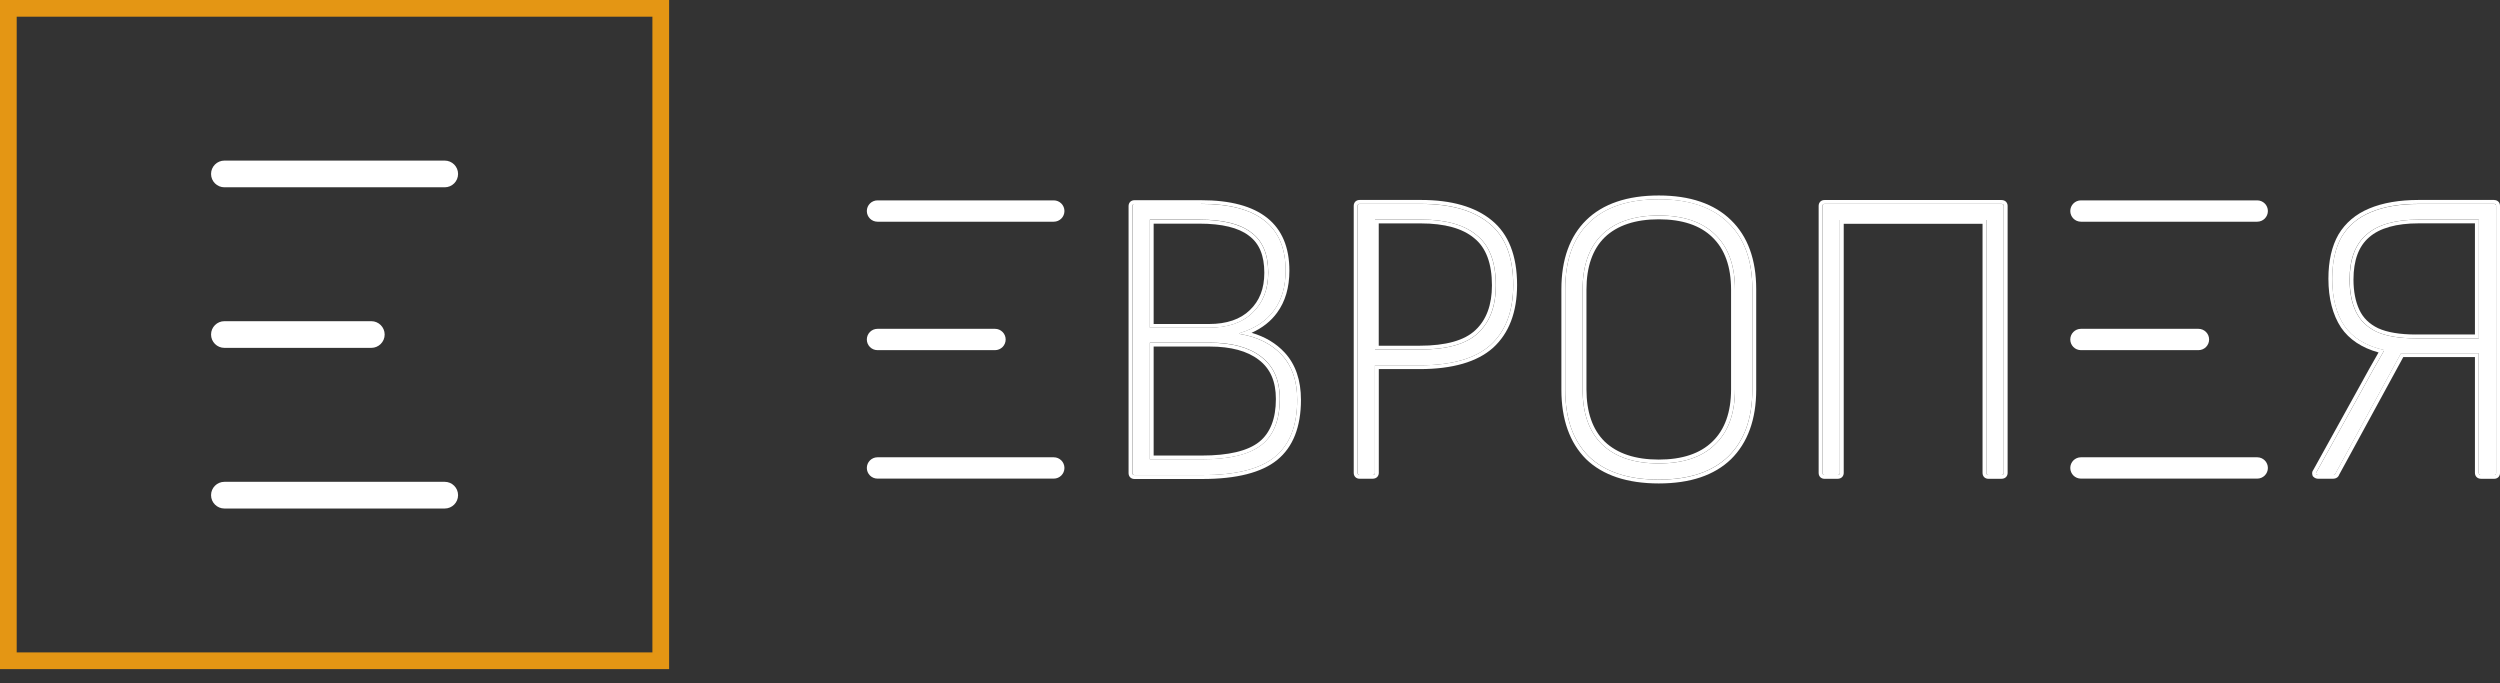 <svg width="161" height="44" viewBox="0 0 161 44" fill="none" xmlns="http://www.w3.org/2000/svg">
<rect x="0" y="0" width="161" height="44" fill="#333333" stroke="none"/>
<path d="M74.05 21.099H77.862C79.069 21.099 80.005 20.781 80.661 20.14C81.336 19.5 81.674 18.638 81.674 17.555C81.674 16.363 81.309 15.501 80.579 14.97C79.869 14.418 78.759 14.143 77.249 14.143H74.05V21.099ZM74.05 29.578H77.408C79.186 29.578 80.463 29.267 81.247 28.646C82.027 28.025 82.419 27.039 82.419 25.688C82.419 24.48 82.019 23.572 81.22 22.97C80.439 22.365 79.337 22.066 77.916 22.066H74.05V29.581V29.578ZM73.064 30.591C72.974 30.591 72.932 30.548 72.932 30.459V13.265C72.932 13.176 72.974 13.133 73.064 13.133H77.357C80.983 13.133 82.796 14.566 82.796 17.427C82.796 18.459 82.547 19.31 82.051 19.985C81.569 20.661 80.832 21.15 79.838 21.453V21.507C80.995 21.701 81.899 22.155 82.555 22.866C83.211 23.576 83.541 24.535 83.541 25.746C83.541 27.415 83.06 28.642 82.101 29.426C81.142 30.206 79.585 30.599 77.435 30.599H73.064V30.591Z" fill="#ffffff"/>
<path d="M77.354 13.129C80.98 13.129 82.792 14.562 82.792 17.423C82.792 18.456 82.544 19.306 82.047 19.981C81.566 20.657 80.828 21.146 79.834 21.449V21.503C80.991 21.697 81.896 22.151 82.552 22.862C83.208 23.572 83.538 24.531 83.538 25.742C83.538 27.411 83.056 28.638 82.097 29.422C81.139 30.206 79.582 30.595 77.431 30.595H73.06C72.971 30.595 72.928 30.552 72.928 30.463V13.269C72.928 13.18 72.971 13.137 73.06 13.137H77.354M74.046 21.107H77.858C79.066 21.107 80.001 20.789 80.657 20.148C81.333 19.508 81.671 18.646 81.671 17.563C81.671 16.371 81.306 15.509 80.576 14.977C79.865 14.426 78.755 14.15 77.245 14.15H74.046V21.107ZM74.046 29.585H77.404C79.182 29.585 80.459 29.275 81.243 28.654C82.024 28.032 82.416 27.047 82.416 25.696C82.416 24.488 82.016 23.58 81.216 22.978C80.436 22.372 79.334 22.074 77.913 22.074H74.046V29.589M77.354 12.893H73.06C72.835 12.893 72.68 13.048 72.68 13.273V30.467C72.68 30.692 72.835 30.847 73.06 30.847H77.431C79.629 30.847 81.251 30.436 82.253 29.62C83.27 28.793 83.782 27.489 83.782 25.75C83.782 24.484 83.429 23.456 82.73 22.703C82.183 22.112 81.472 21.685 80.603 21.433C81.306 21.115 81.853 20.68 82.245 20.137C82.769 19.426 83.037 18.514 83.037 17.435C83.037 14.422 81.123 12.893 77.35 12.893H77.354ZM74.295 14.403H77.245C78.693 14.403 79.76 14.663 80.424 15.175C81.096 15.668 81.422 16.448 81.422 17.567C81.422 18.587 81.115 19.376 80.487 19.973C79.877 20.567 78.996 20.866 77.858 20.866H74.295V14.407V14.403ZM74.295 22.318H77.913C79.271 22.318 80.331 22.605 81.065 23.172C81.806 23.735 82.167 24.558 82.167 25.696C82.167 26.961 81.802 27.889 81.088 28.46C80.355 29.042 79.116 29.337 77.404 29.337H74.295V22.314V22.318Z" fill="#ffffff"/>
<path d="M88.55 22.512H91.43C93.189 22.512 94.443 22.155 95.188 21.445C95.953 20.734 96.333 19.713 96.333 18.378C96.333 16.883 95.926 15.808 95.106 15.152C94.307 14.476 93.107 14.139 91.508 14.139H88.55V22.508V22.512ZM87.564 30.591C87.474 30.591 87.432 30.548 87.432 30.459V13.265C87.432 13.176 87.474 13.133 87.564 13.133H91.508C93.425 13.133 94.893 13.553 95.906 14.387C96.939 15.222 97.451 16.546 97.451 18.358C97.451 20.047 96.962 21.336 95.984 22.225C95.005 23.095 93.488 23.529 91.426 23.529H88.546V30.459C88.546 30.548 88.491 30.591 88.387 30.591H87.56H87.564Z" fill="#ffffff"/>
<path d="M91.508 13.129C93.426 13.129 94.893 13.549 95.906 14.383C96.939 15.218 97.452 16.542 97.452 18.355C97.452 20.043 96.962 21.332 95.984 22.221C95.006 23.091 93.488 23.525 91.427 23.525H88.546V30.455C88.546 30.544 88.492 30.587 88.387 30.587H87.56C87.471 30.587 87.428 30.544 87.428 30.455V13.261C87.428 13.172 87.471 13.129 87.56 13.129H91.504M88.546 22.512H91.427C93.185 22.512 94.439 22.155 95.184 21.445C95.949 20.734 96.33 19.713 96.33 18.378C96.33 16.883 95.922 15.808 95.103 15.152C94.303 14.476 93.104 14.139 91.504 14.139H88.546V22.508M91.504 12.877H87.56C87.335 12.877 87.18 13.032 87.18 13.257V30.451C87.18 30.676 87.335 30.831 87.56 30.831H88.387C88.67 30.831 88.795 30.641 88.795 30.451V23.77H91.427C93.542 23.77 95.13 23.308 96.151 22.4C97.18 21.464 97.7 20.101 97.7 18.351C97.7 16.468 97.149 15.066 96.062 14.185C95.01 13.319 93.476 12.877 91.508 12.877H91.504ZM88.795 14.387H91.504C93.038 14.387 94.195 14.709 94.944 15.342C95.701 15.951 96.081 16.973 96.081 18.378C96.081 19.632 95.724 20.602 95.014 21.262C94.315 21.926 93.108 22.264 91.423 22.264H88.791V14.391L88.795 14.387Z" fill="#ffffff"/>
<path d="M106.826 29.845C108.406 29.845 109.617 29.438 110.452 28.618C111.306 27.799 111.733 26.619 111.733 25.074V18.649C111.733 17.104 111.306 15.92 110.452 15.105C109.617 14.286 108.41 13.878 106.826 13.878C105.242 13.878 104.027 14.286 103.173 15.105C102.338 15.924 101.919 17.104 101.919 18.649V25.074C101.919 26.619 102.338 27.803 103.173 28.618C104.027 29.438 105.242 29.845 106.826 29.845ZM106.826 30.886C104.854 30.886 103.351 30.389 102.319 29.391C101.305 28.378 100.801 26.949 100.801 25.097V18.618C100.801 16.77 101.305 15.35 102.319 14.352C103.351 13.339 104.85 12.834 106.826 12.834C108.802 12.834 110.273 13.339 111.306 14.352C112.338 15.346 112.851 16.77 112.851 18.618V25.097C112.851 26.945 112.334 28.378 111.306 29.391C110.273 30.385 108.782 30.886 106.826 30.886Z" fill="#ffffff"/>
<path d="M106.826 12.838C108.783 12.838 110.273 13.346 111.306 14.356C112.339 15.35 112.851 16.774 112.851 18.622V25.101C112.851 26.949 112.335 28.381 111.306 29.395C110.273 30.389 108.783 30.889 106.826 30.889C104.87 30.889 103.352 30.392 102.319 29.395C101.306 28.381 100.801 26.953 100.801 25.101V18.622C100.801 16.774 101.306 15.353 102.319 14.356C103.352 13.342 104.85 12.838 106.826 12.838ZM106.826 29.845C108.406 29.845 109.617 29.437 110.452 28.618C111.306 27.799 111.733 26.619 111.733 25.074V18.649C111.733 17.104 111.306 15.92 110.452 15.105C109.617 14.286 108.41 13.878 106.826 13.878C105.242 13.878 104.027 14.286 103.173 15.105C102.338 15.924 101.919 17.104 101.919 18.649V25.074C101.919 26.619 102.338 27.803 103.173 28.618C104.027 29.437 105.242 29.845 106.826 29.845ZM106.826 12.589C104.796 12.589 103.22 13.125 102.148 14.181C101.092 15.221 100.553 16.716 100.553 18.622V25.101C100.553 27.007 101.088 28.514 102.144 29.569C103.22 30.61 104.796 31.134 106.826 31.134C108.856 31.134 110.401 30.61 111.477 29.573C112.552 28.514 113.1 27.011 113.1 25.101V18.622C113.1 16.712 112.552 15.217 111.477 14.177C110.405 13.125 108.841 12.589 106.826 12.589ZM106.826 29.597C105.316 29.597 104.148 29.208 103.344 28.44C102.564 27.675 102.168 26.541 102.168 25.074V18.649C102.168 17.178 102.564 16.044 103.348 15.28C104.148 14.515 105.32 14.123 106.826 14.123C108.332 14.123 109.493 14.511 110.277 15.28C111.077 16.048 111.481 17.178 111.481 18.649V25.074C111.481 26.541 111.077 27.675 110.277 28.44C109.493 29.208 108.332 29.597 106.822 29.597H106.826Z" fill="#ffffff"/>
<path d="M117.501 30.591C117.412 30.591 117.369 30.548 117.369 30.459V13.265C117.369 13.176 117.412 13.133 117.501 13.133H128.883C128.988 13.133 129.042 13.176 129.042 13.265V30.459C129.042 30.548 128.988 30.591 128.883 30.591H128.056C127.967 30.591 127.924 30.548 127.924 30.459V14.17H118.487V30.459C118.487 30.548 118.433 30.591 118.328 30.591H117.501Z" fill="#ffffff"/>
<path d="M128.884 13.129C128.988 13.129 129.043 13.172 129.043 13.261V30.455C129.043 30.544 128.988 30.587 128.884 30.587H128.057C127.968 30.587 127.925 30.544 127.925 30.455V14.166H118.488V30.455C118.488 30.544 118.433 30.587 118.328 30.587H117.502C117.412 30.587 117.37 30.544 117.37 30.455V13.261C117.37 13.172 117.412 13.129 117.502 13.129H128.884ZM128.884 12.881H117.502C117.276 12.881 117.121 13.036 117.121 13.261V30.455C117.121 30.68 117.276 30.835 117.502 30.835H118.328C118.612 30.835 118.736 30.645 118.736 30.455V14.414H127.676V30.455C127.676 30.68 127.832 30.835 128.057 30.835H128.884C129.167 30.835 129.291 30.645 129.291 30.455V13.261C129.291 13.071 129.163 12.881 128.884 12.881Z" fill="#ffffff"/>
<path d="M155.579 21.794H159.632V14.143H155.765C154.255 14.143 153.133 14.461 152.407 15.101C151.677 15.723 151.312 16.693 151.312 18.005C151.312 18.805 151.444 19.488 151.712 20.059C151.98 20.626 152.423 21.064 153.044 21.363C153.665 21.647 154.511 21.79 155.575 21.79L155.579 21.794ZM149.286 30.591C149.232 30.591 149.189 30.572 149.154 30.537C149.134 30.482 149.146 30.439 149.181 30.404L152.062 25.206C152.294 24.779 152.531 24.345 152.78 23.902C153.028 23.46 153.277 23.021 153.525 22.598V22.543C152.353 22.276 151.499 21.752 150.967 20.971C150.45 20.191 150.194 19.185 150.194 17.959C150.194 16.856 150.4 15.952 150.808 15.241C151.235 14.531 151.856 14.007 152.675 13.669C153.51 13.312 154.542 13.137 155.769 13.137H160.621C160.711 13.137 160.753 13.18 160.753 13.269V30.463C160.753 30.552 160.711 30.595 160.621 30.595H159.795C159.69 30.595 159.635 30.552 159.635 30.463V22.757H154.624L150.412 30.486C150.392 30.556 150.342 30.591 150.253 30.591H149.294H149.286Z" fill="#ffffff"/>
<path d="M160.617 13.129C160.706 13.129 160.749 13.172 160.749 13.261V30.455C160.749 30.544 160.706 30.587 160.617 30.587H159.79C159.685 30.587 159.631 30.544 159.631 30.455V22.749H154.619L150.407 30.478C150.388 30.548 150.337 30.583 150.248 30.583H149.289C149.235 30.583 149.192 30.564 149.157 30.529C149.138 30.474 149.15 30.432 149.184 30.397L152.065 25.199C152.298 24.771 152.535 24.337 152.783 23.894C153.032 23.452 153.28 23.013 153.528 22.59V22.535C152.356 22.268 151.502 21.744 150.97 20.963C150.454 20.183 150.198 19.177 150.198 17.951C150.198 16.848 150.403 15.944 150.811 15.233C151.238 14.523 151.859 13.999 152.678 13.661C153.513 13.304 154.546 13.129 155.772 13.129H160.625M155.586 21.794H159.639V14.143H155.772C154.262 14.143 153.14 14.461 152.414 15.101C151.684 15.723 151.32 16.693 151.32 18.005C151.32 18.805 151.452 19.488 151.719 20.059C151.987 20.625 152.43 21.064 153.051 21.363C153.672 21.646 154.518 21.79 155.582 21.79M160.621 12.877H155.768C154.515 12.877 153.439 13.063 152.577 13.428C151.716 13.785 151.048 14.348 150.598 15.101C150.167 15.851 149.949 16.809 149.949 17.947C149.949 19.216 150.225 20.276 150.764 21.095C151.289 21.86 152.096 22.4 153.179 22.698C152.977 23.048 152.771 23.405 152.57 23.77C152.321 24.216 152.08 24.651 151.848 25.078L148.983 30.253C148.901 30.354 148.882 30.478 148.924 30.61L148.944 30.665L148.986 30.707C149.068 30.789 149.177 30.831 149.293 30.831H150.252C150.438 30.831 150.586 30.734 150.64 30.575L154.771 22.997H159.386V30.455C159.386 30.645 159.515 30.835 159.794 30.835H160.621C160.846 30.835 161.001 30.68 161.001 30.455V13.261C161.001 13.036 160.846 12.881 160.621 12.881V12.877ZM155.582 21.542C154.557 21.542 153.738 21.406 153.152 21.138C152.581 20.862 152.185 20.474 151.941 19.95C151.692 19.418 151.564 18.762 151.564 18.001C151.564 16.767 151.902 15.854 152.57 15.284C153.249 14.686 154.324 14.383 155.768 14.383H159.386V21.538H155.582V21.542Z" fill="#ffffff"/>
<path d="M67.862 12.904H56.511C56.132 12.904 55.824 13.211 55.824 13.591C55.824 13.97 56.132 14.278 56.511 14.278H67.862C68.242 14.278 68.55 13.97 68.55 13.591C68.55 13.211 68.242 12.904 67.862 12.904Z" fill="#ffffff"/>
<path d="M67.862 29.449H56.511C56.132 29.449 55.824 29.757 55.824 30.136C55.824 30.516 56.132 30.823 56.511 30.823H67.862C68.242 30.823 68.55 30.516 68.55 30.136C68.55 29.757 68.242 29.449 67.862 29.449Z" fill="#ffffff"/>
<path d="M64.077 21.176H56.511C56.132 21.176 55.824 21.484 55.824 21.863C55.824 22.243 56.132 22.55 56.511 22.55H64.077C64.457 22.55 64.765 22.243 64.765 21.863C64.765 21.484 64.457 21.176 64.077 21.176Z" fill="#ffffff"/>
<path d="M145.364 12.904H134.013C133.634 12.904 133.326 13.211 133.326 13.591C133.326 13.97 133.634 14.278 134.013 14.278H145.364C145.744 14.278 146.052 13.97 146.052 13.591C146.052 13.211 145.744 12.904 145.364 12.904Z" fill="#ffffff"/>
<path d="M145.364 29.449H134.013C133.634 29.449 133.326 29.757 133.326 30.136C133.326 30.516 133.634 30.823 134.013 30.823H145.364C145.744 30.823 146.052 30.516 146.052 30.136C146.052 29.757 145.744 29.449 145.364 29.449Z" fill="#ffffff"/>
<path d="M141.579 21.176H134.013C133.634 21.176 133.326 21.484 133.326 21.863C133.326 22.243 133.634 22.55 134.013 22.55H141.579C141.959 22.55 142.267 22.243 142.267 21.863C142.267 21.484 141.959 21.176 141.579 21.176Z" fill="#ffffff"/>
<path d="M43.091 43.091H0V0H43.091V43.091ZM1.075 42.015H42.015V1.075H1.075V42.015Z" fill="#E49614"/>
<path d="M28.639 10.342H14.454C13.978 10.342 13.592 10.727 13.592 11.202C13.592 11.677 13.978 12.062 14.454 12.062H28.639C29.115 12.062 29.5 11.677 29.5 11.202C29.5 10.727 29.115 10.342 28.639 10.342Z" fill="#ffffff"/>
<path d="M28.639 31.029H14.454C13.978 31.029 13.592 31.414 13.592 31.889C13.592 32.364 13.978 32.749 14.454 32.749H28.639C29.115 32.749 29.5 32.364 29.5 31.889C29.5 31.414 29.115 31.029 28.639 31.029Z" fill="#ffffff"/>
<path d="M23.91 20.684H14.454C13.978 20.684 13.592 21.069 13.592 21.544C13.592 22.018 13.978 22.403 14.454 22.403H23.91C24.386 22.403 24.772 22.018 24.772 21.544C24.772 21.069 24.386 20.684 23.91 20.684Z" fill="#ffffff"/>
</svg>

